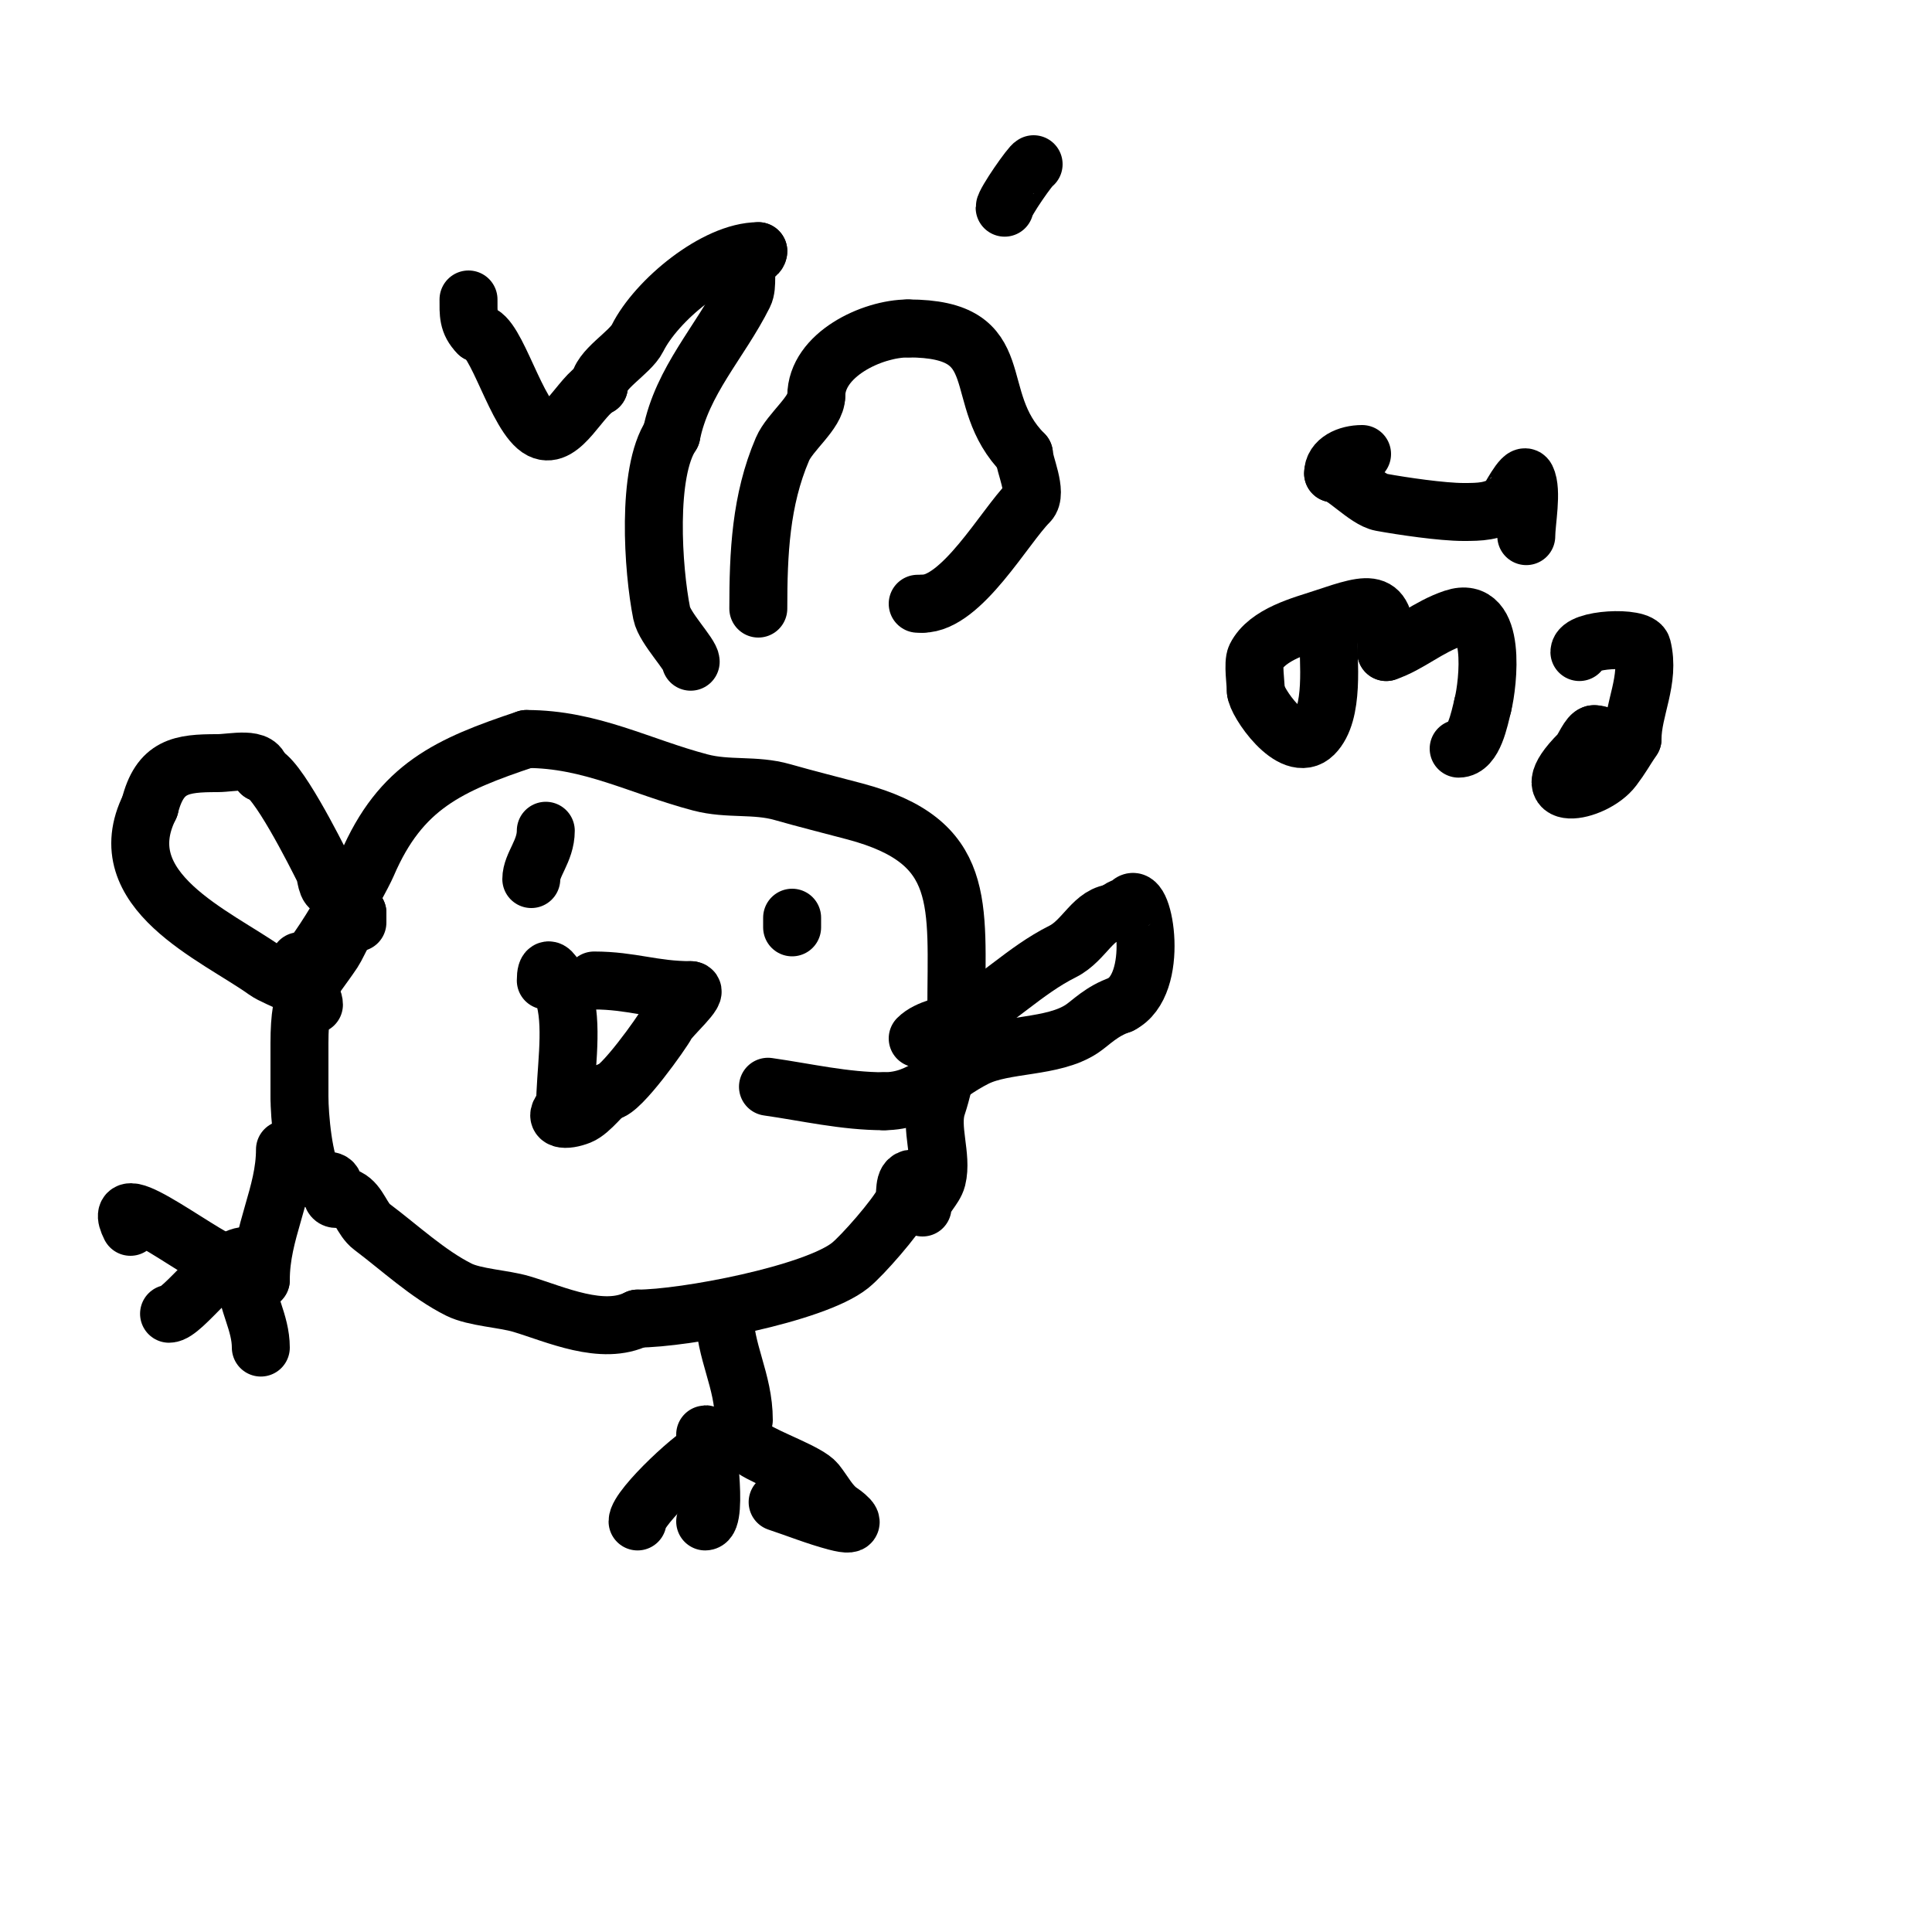 <svg viewBox='0 0 400 400' version='1.1' xmlns='http://www.w3.org/2000/svg' xmlns:xlink='http://www.w3.org/1999/xlink'><g fill='none' stroke='#000000' stroke-width='12' stroke-linecap='round' stroke-linejoin='round'><path d='M62,199c0,5.882 12.502,-16.504 14,-20c6.944,-16.202 16.906,-20.635 33,-26'/><path d='M109,153c13.324,0 23.521,5.716 36,9c5.801,1.526 11.3,0.372 17,2c4.976,1.422 10,2.667 15,4c23.371,6.232 21,18.974 21,41'/><path d='M198,209c-1.039,6.235 -2.03,14.089 -4,20c-1.496,4.487 1.15,10.402 0,15c-0.537,2.149 -3,3.952 -3,6'/><path d='M191,250'/><path d='M189,244c-2.238,0 -1.242,3.483 -2,5c-1.498,2.995 -8.429,10.944 -11,13c-7.369,5.896 -34.263,11 -44,11'/><path d='M132,273c-7.289,3.645 -16.954,-0.886 -24,-3c-3.712,-1.114 -9.717,-1.359 -13,-3c-6.412,-3.206 -12.278,-8.709 -18,-13c-2.083,-1.562 -2.671,-4.836 -5,-6c-0.894,-0.447 -2.293,0.707 -3,0c-0.707,-0.707 0.447,-2.106 0,-3c-0.615,-1.229 -3.238,0.144 -4,-1c-2.165,-3.247 -3,-12.942 -3,-17'/><path d='M62,227c0,-3.667 0,-7.333 0,-11c0,-11.292 2.351,-12.026 7,-19c1.114,-1.67 3.674,-8 5,-8'/><path d='M74,189l0,2'/><path d='M113,203c0,-5.838 3.535,2.139 4,4c1.604,6.416 0,15.308 0,22'/><path d='M117,229c-3.042,3.042 0.228,3.109 3,2c2.358,-0.943 5.126,-5 6,-5'/><path d='M126,226c2.438,0 11.239,-12.477 12,-14c0.785,-1.57 7.046,-7 5,-7'/><path d='M143,205c-7.8,0 -12.291,-2 -20,-2'/><path d='M123,203'/><path d='M167,186'/><path d='M164,190'/><path d='M164,190c0,0.667 0,1.333 0,2'/><path d='M113,172c0,4.203 -3,7.019 -3,10'/><path d='M110,182'/><path d='M190,215c2.18,-2.18 6.161,-2.581 9,-4c7.126,-3.563 13.077,-10.039 21,-14c4.627,-2.313 6.344,-8 11,-8'/><path d='M231,189c0.537,-1.075 2.15,-1.15 3,-2c2.823,-2.823 6.27,16.865 -2,21'/><path d='M232,208c-3.903,1.301 -6.17,3.78 -8,5c-6.039,4.026 -15.983,2.992 -22,6c-7.274,3.637 -10.967,9 -19,9'/><path d='M183,228c-8.116,0 -15.982,-1.855 -24,-3'/><path d='M69,184c-1.57,0 -1.332,-2.665 -2,-4c-1.517,-3.033 -10.01,-20 -13,-20'/><path d='M54,160c0,-3.535 -5.877,-2 -9,-2c-7.475,0 -11.889,0.556 -14,9'/><path d='M31,167c-8.702,17.403 13.753,26.68 24,34c2.609,1.863 10,3.728 10,7'/><path d='M65,208'/><path d='M59,238c0,9.353 -5,17.051 -5,27'/><path d='M54,265c-0.86,0 -2,3.779 -2,1'/><path d='M48,262c-3.953,0 -26.006,-18.013 -21,-8'/><path d='M27,254'/><path d='M51,260c-5.12,0 -13.089,12 -16,12'/><path d='M51,265c0,4.481 3,8.802 3,14'/><path d='M150,272c0,7.761 4,13.831 4,22'/><path d='M155,299c0.333,0.333 0.608,0.739 1,1c3.113,2.075 11.304,4.88 13,7c1.626,2.033 2.834,4.556 5,6c1.348,0.899 4.503,3.467 -1,2c-4.074,-1.086 -8,-2.667 -12,-4'/><path d='M147,300c-1.978,0 -15,12.017 -15,15'/><path d='M146,297c0,-1.246 2.819,18 0,18'/><path d='M143,137c0,-1.505 -5.39,-6.95 -6,-10c-1.822,-9.108 -3.181,-29.229 2,-37'/><path d='M139,90c2.244,-11.219 10.077,-19.154 15,-29c0.965,-1.929 0.035,-5.071 1,-7c0.422,-0.843 2,-1.057 2,-2'/><path d='M157,52c-8.847,0 -21.101,10.203 -25,18c-1.581,3.162 -8,6.539 -8,10'/><path d='M124,80c-3.861,1.93 -7.653,11.174 -12,9c-5.026,-2.513 -9.296,-20 -13,-20'/><path d='M99,69c-2.17,-2.17 -2,-4.165 -2,-7'/><path d='M157,126c0,-11.444 0.483,-22.459 5,-33c1.546,-3.608 7,-7.585 7,-11'/><path d='M169,82c0,-8.549 11.54,-14 19,-14'/><path d='M188,68c22.106,0 12.262,14.262 24,26'/><path d='M212,94c0,1.964 2.91,8.09 1,10c-4.992,4.992 -13.884,21 -22,21'/><path d='M191,125l-1,0'/><path d='M214,34c-0.465,0 -6,7.876 -6,9'/><path d='M275,131c0,5.897 1.33,16.67 -3,21c-4.421,4.421 -12,-6.804 -12,-9'/><path d='M260,143c0,-1.436 -0.632,-5.736 0,-7c2.373,-4.746 9.68,-6.56 14,-8c10.412,-3.471 13,-4.302 13,7'/><path d='M287,135c4.74,-1.58 8.636,-5.212 14,-7c9.06,-3.02 7.102,13.591 6,18'/><path d='M307,146c-0.721,2.884 -1.848,9 -5,9'/><path d='M282,94c-3,0 -6,1.395 -6,4'/><path d='M276,98c2.094,0 6.829,5.423 10,6c4.335,0.788 12.541,2 17,2c3.43,0 6.065,-0.043 9,-2c0.174,-0.116 3.334,-6.332 4,-5c1.301,2.601 0,9.096 0,12'/><path d='M327,135c0,-2.748 12.406,-3.378 13,-1c1.696,6.785 -2,12.85 -2,19'/><path d='M338,153c-1.848,2.771 -2.194,3.592 -4,6c-4.068,5.424 -17.466,7.466 -7,-3c0.784,-0.784 2.017,-4 3,-4'/><path d='M330,152c3.891,0 0.183,4 4,4'/></g>
</svg>